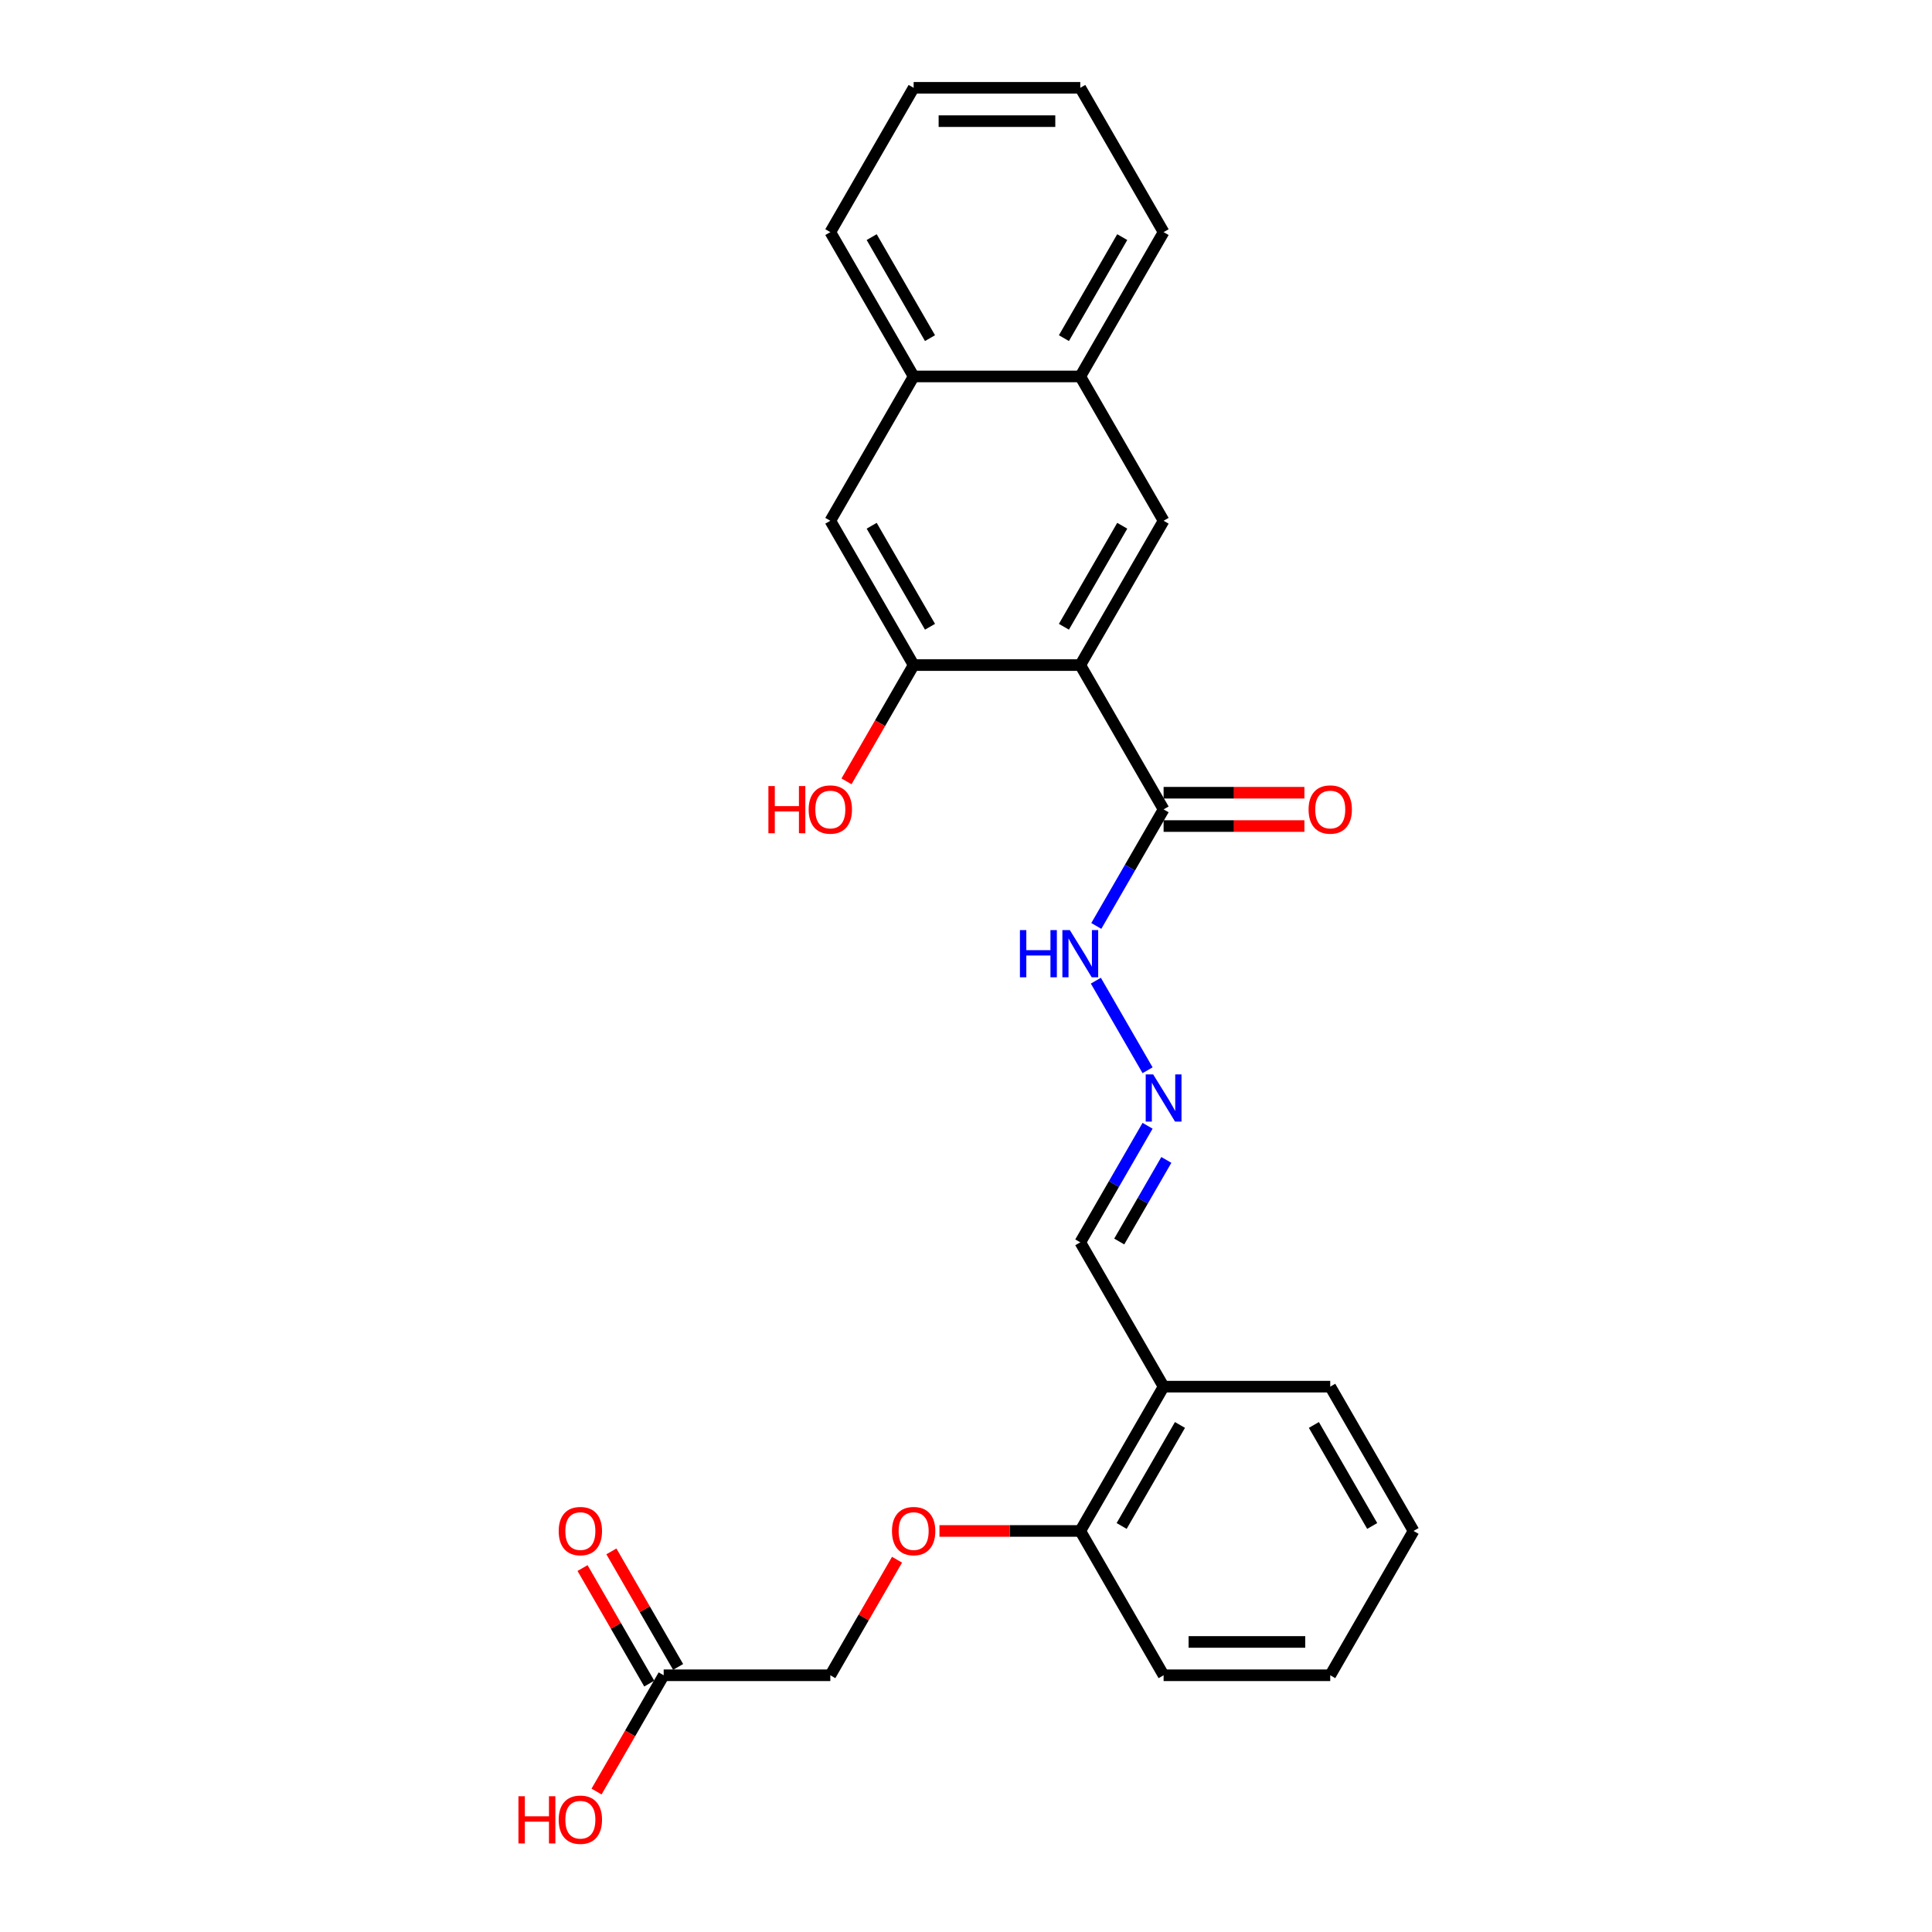 <?xml version='1.0' encoding='iso-8859-1'?>
<svg version='1.1' baseProfile='full'
              xmlns='http://www.w3.org/2000/svg'
                      xmlns:rdkit='http://www.rdkit.org/xml'
                      xmlns:xlink='http://www.w3.org/1999/xlink'
                  xml:space='preserve'
width='1000px' height='1000px' viewBox='0 0 1000 1000'>
<!-- END OF HEADER -->
<rect style='opacity:1.0;fill:#FFFFFF;stroke:none' width='1000' height='1000' x='0' y='0'> </rect>
<path class='bond-0' d='M 559.152,344.241 L 602.278,269.545' style='fill:none;fill-rule:evenodd;stroke:#000000;stroke-width:6px;stroke-linecap:butt;stroke-linejoin:miter;stroke-opacity:1' />
<path class='bond-0' d='M 550.681,324.412 L 580.87,272.124' style='fill:none;fill-rule:evenodd;stroke:#000000;stroke-width:6px;stroke-linecap:butt;stroke-linejoin:miter;stroke-opacity:1' />
<path class='bond-1' d='M 559.152,344.241 L 472.9,344.241' style='fill:none;fill-rule:evenodd;stroke:#000000;stroke-width:6px;stroke-linecap:butt;stroke-linejoin:miter;stroke-opacity:1' />
<path class='bond-2' d='M 559.152,344.241 L 602.278,418.938' style='fill:none;fill-rule:evenodd;stroke:#000000;stroke-width:6px;stroke-linecap:butt;stroke-linejoin:miter;stroke-opacity:1' />
<path class='bond-5' d='M 602.278,269.545 L 559.152,194.848' style='fill:none;fill-rule:evenodd;stroke:#000000;stroke-width:6px;stroke-linecap:butt;stroke-linejoin:miter;stroke-opacity:1' />
<path class='bond-3' d='M 472.9,344.241 L 429.773,269.545' style='fill:none;fill-rule:evenodd;stroke:#000000;stroke-width:6px;stroke-linecap:butt;stroke-linejoin:miter;stroke-opacity:1' />
<path class='bond-3' d='M 481.37,324.412 L 451.182,272.124' style='fill:none;fill-rule:evenodd;stroke:#000000;stroke-width:6px;stroke-linecap:butt;stroke-linejoin:miter;stroke-opacity:1' />
<path class='bond-16' d='M 472.9,344.241 L 455.524,374.336' style='fill:none;fill-rule:evenodd;stroke:#000000;stroke-width:6px;stroke-linecap:butt;stroke-linejoin:miter;stroke-opacity:1' />
<path class='bond-16' d='M 455.524,374.336 L 438.149,404.43' style='fill:none;fill-rule:evenodd;stroke:#FF0000;stroke-width:6px;stroke-linecap:butt;stroke-linejoin:miter;stroke-opacity:1' />
<path class='bond-9' d='M 602.278,418.938 L 584.863,449.101' style='fill:none;fill-rule:evenodd;stroke:#000000;stroke-width:6px;stroke-linecap:butt;stroke-linejoin:miter;stroke-opacity:1' />
<path class='bond-9' d='M 584.863,449.101 L 567.448,479.265' style='fill:none;fill-rule:evenodd;stroke:#0000FF;stroke-width:6px;stroke-linecap:butt;stroke-linejoin:miter;stroke-opacity:1' />
<path class='bond-12' d='M 602.278,427.563 L 638.72,427.563' style='fill:none;fill-rule:evenodd;stroke:#000000;stroke-width:6px;stroke-linecap:butt;stroke-linejoin:miter;stroke-opacity:1' />
<path class='bond-12' d='M 638.72,427.563 L 675.161,427.563' style='fill:none;fill-rule:evenodd;stroke:#FF0000;stroke-width:6px;stroke-linecap:butt;stroke-linejoin:miter;stroke-opacity:1' />
<path class='bond-12' d='M 602.278,410.313 L 638.72,410.313' style='fill:none;fill-rule:evenodd;stroke:#000000;stroke-width:6px;stroke-linecap:butt;stroke-linejoin:miter;stroke-opacity:1' />
<path class='bond-12' d='M 638.72,410.313 L 675.161,410.313' style='fill:none;fill-rule:evenodd;stroke:#FF0000;stroke-width:6px;stroke-linecap:butt;stroke-linejoin:miter;stroke-opacity:1' />
<path class='bond-8' d='M 429.773,269.545 L 472.9,194.848' style='fill:none;fill-rule:evenodd;stroke:#000000;stroke-width:6px;stroke-linecap:butt;stroke-linejoin:miter;stroke-opacity:1' />
<path class='bond-4' d='M 593.982,553.962 L 567.209,507.589' style='fill:none;fill-rule:evenodd;stroke:#0000FF;stroke-width:6px;stroke-linecap:butt;stroke-linejoin:miter;stroke-opacity:1' />
<path class='bond-13' d='M 593.982,582.701 L 576.567,612.864' style='fill:none;fill-rule:evenodd;stroke:#0000FF;stroke-width:6px;stroke-linecap:butt;stroke-linejoin:miter;stroke-opacity:1' />
<path class='bond-13' d='M 576.567,612.864 L 559.152,643.028' style='fill:none;fill-rule:evenodd;stroke:#000000;stroke-width:6px;stroke-linecap:butt;stroke-linejoin:miter;stroke-opacity:1' />
<path class='bond-13' d='M 603.697,600.375 L 591.506,621.49' style='fill:none;fill-rule:evenodd;stroke:#0000FF;stroke-width:6px;stroke-linecap:butt;stroke-linejoin:miter;stroke-opacity:1' />
<path class='bond-13' d='M 591.506,621.49 L 579.316,642.604' style='fill:none;fill-rule:evenodd;stroke:#000000;stroke-width:6px;stroke-linecap:butt;stroke-linejoin:miter;stroke-opacity:1' />
<path class='bond-19' d='M 559.152,194.848 L 602.278,120.151' style='fill:none;fill-rule:evenodd;stroke:#000000;stroke-width:6px;stroke-linecap:butt;stroke-linejoin:miter;stroke-opacity:1' />
<path class='bond-19' d='M 550.681,175.018 L 580.87,122.73' style='fill:none;fill-rule:evenodd;stroke:#000000;stroke-width:6px;stroke-linecap:butt;stroke-linejoin:miter;stroke-opacity:1' />
<path class='bond-26' d='M 559.152,194.848 L 472.9,194.848' style='fill:none;fill-rule:evenodd;stroke:#000000;stroke-width:6px;stroke-linecap:butt;stroke-linejoin:miter;stroke-opacity:1' />
<path class='bond-6' d='M 602.278,717.725 L 559.152,643.028' style='fill:none;fill-rule:evenodd;stroke:#000000;stroke-width:6px;stroke-linecap:butt;stroke-linejoin:miter;stroke-opacity:1' />
<path class='bond-10' d='M 602.278,717.725 L 559.152,792.421' style='fill:none;fill-rule:evenodd;stroke:#000000;stroke-width:6px;stroke-linecap:butt;stroke-linejoin:miter;stroke-opacity:1' />
<path class='bond-10' d='M 610.748,737.554 L 580.56,789.842' style='fill:none;fill-rule:evenodd;stroke:#000000;stroke-width:6px;stroke-linecap:butt;stroke-linejoin:miter;stroke-opacity:1' />
<path class='bond-18' d='M 602.278,717.725 L 688.53,717.725' style='fill:none;fill-rule:evenodd;stroke:#000000;stroke-width:6px;stroke-linecap:butt;stroke-linejoin:miter;stroke-opacity:1' />
<path class='bond-7' d='M 343.521,867.118 L 429.773,867.118' style='fill:none;fill-rule:evenodd;stroke:#000000;stroke-width:6px;stroke-linecap:butt;stroke-linejoin:miter;stroke-opacity:1' />
<path class='bond-14' d='M 350.991,862.805 L 333.725,832.901' style='fill:none;fill-rule:evenodd;stroke:#000000;stroke-width:6px;stroke-linecap:butt;stroke-linejoin:miter;stroke-opacity:1' />
<path class='bond-14' d='M 333.725,832.901 L 316.46,802.996' style='fill:none;fill-rule:evenodd;stroke:#FF0000;stroke-width:6px;stroke-linecap:butt;stroke-linejoin:miter;stroke-opacity:1' />
<path class='bond-14' d='M 336.051,871.431 L 318.786,841.526' style='fill:none;fill-rule:evenodd;stroke:#000000;stroke-width:6px;stroke-linecap:butt;stroke-linejoin:miter;stroke-opacity:1' />
<path class='bond-14' d='M 318.786,841.526 L 301.52,811.621' style='fill:none;fill-rule:evenodd;stroke:#FF0000;stroke-width:6px;stroke-linecap:butt;stroke-linejoin:miter;stroke-opacity:1' />
<path class='bond-17' d='M 343.521,867.118 L 326.146,897.212' style='fill:none;fill-rule:evenodd;stroke:#000000;stroke-width:6px;stroke-linecap:butt;stroke-linejoin:miter;stroke-opacity:1' />
<path class='bond-17' d='M 326.146,897.212 L 308.771,927.307' style='fill:none;fill-rule:evenodd;stroke:#FF0000;stroke-width:6px;stroke-linecap:butt;stroke-linejoin:miter;stroke-opacity:1' />
<path class='bond-20' d='M 472.9,194.848 L 429.773,120.151' style='fill:none;fill-rule:evenodd;stroke:#000000;stroke-width:6px;stroke-linecap:butt;stroke-linejoin:miter;stroke-opacity:1' />
<path class='bond-20' d='M 481.37,175.018 L 451.182,122.73' style='fill:none;fill-rule:evenodd;stroke:#000000;stroke-width:6px;stroke-linecap:butt;stroke-linejoin:miter;stroke-opacity:1' />
<path class='bond-11' d='M 559.152,792.421 L 522.71,792.421' style='fill:none;fill-rule:evenodd;stroke:#000000;stroke-width:6px;stroke-linecap:butt;stroke-linejoin:miter;stroke-opacity:1' />
<path class='bond-11' d='M 522.71,792.421 L 486.269,792.421' style='fill:none;fill-rule:evenodd;stroke:#FF0000;stroke-width:6px;stroke-linecap:butt;stroke-linejoin:miter;stroke-opacity:1' />
<path class='bond-21' d='M 559.152,792.421 L 602.278,867.118' style='fill:none;fill-rule:evenodd;stroke:#000000;stroke-width:6px;stroke-linecap:butt;stroke-linejoin:miter;stroke-opacity:1' />
<path class='bond-15' d='M 464.304,807.308 L 447.039,837.213' style='fill:none;fill-rule:evenodd;stroke:#FF0000;stroke-width:6px;stroke-linecap:butt;stroke-linejoin:miter;stroke-opacity:1' />
<path class='bond-15' d='M 447.039,837.213 L 429.773,867.118' style='fill:none;fill-rule:evenodd;stroke:#000000;stroke-width:6px;stroke-linecap:butt;stroke-linejoin:miter;stroke-opacity:1' />
<path class='bond-22' d='M 688.53,717.725 L 731.656,792.421' style='fill:none;fill-rule:evenodd;stroke:#000000;stroke-width:6px;stroke-linecap:butt;stroke-linejoin:miter;stroke-opacity:1' />
<path class='bond-22' d='M 680.06,737.554 L 710.248,789.842' style='fill:none;fill-rule:evenodd;stroke:#000000;stroke-width:6px;stroke-linecap:butt;stroke-linejoin:miter;stroke-opacity:1' />
<path class='bond-23' d='M 602.278,120.151 L 559.152,45.455' style='fill:none;fill-rule:evenodd;stroke:#000000;stroke-width:6px;stroke-linecap:butt;stroke-linejoin:miter;stroke-opacity:1' />
<path class='bond-24' d='M 429.773,120.151 L 472.9,45.455' style='fill:none;fill-rule:evenodd;stroke:#000000;stroke-width:6px;stroke-linecap:butt;stroke-linejoin:miter;stroke-opacity:1' />
<path class='bond-28' d='M 602.278,867.118 L 688.53,867.118' style='fill:none;fill-rule:evenodd;stroke:#000000;stroke-width:6px;stroke-linecap:butt;stroke-linejoin:miter;stroke-opacity:1' />
<path class='bond-28' d='M 615.216,849.867 L 675.592,849.867' style='fill:none;fill-rule:evenodd;stroke:#000000;stroke-width:6px;stroke-linecap:butt;stroke-linejoin:miter;stroke-opacity:1' />
<path class='bond-25' d='M 731.656,792.421 L 688.53,867.118' style='fill:none;fill-rule:evenodd;stroke:#000000;stroke-width:6px;stroke-linecap:butt;stroke-linejoin:miter;stroke-opacity:1' />
<path class='bond-27' d='M 559.152,45.455 L 472.9,45.455' style='fill:none;fill-rule:evenodd;stroke:#000000;stroke-width:6px;stroke-linecap:butt;stroke-linejoin:miter;stroke-opacity:1' />
<path class='bond-27' d='M 546.214,62.705 L 485.837,62.705' style='fill:none;fill-rule:evenodd;stroke:#000000;stroke-width:6px;stroke-linecap:butt;stroke-linejoin:miter;stroke-opacity:1' />
<path  class='atom-5' d='M 596.879 556.118
L 604.883 569.056
Q 605.676 570.332, 606.953 572.644
Q 608.229 574.955, 608.298 575.093
L 608.298 556.118
L 611.541 556.118
L 611.541 580.545
L 608.195 580.545
L 599.604 566.399
Q 598.604 564.743, 597.534 562.846
Q 596.499 560.948, 596.189 560.362
L 596.189 580.545
L 593.014 580.545
L 593.014 556.118
L 596.879 556.118
' fill='#0000FF'/>
<path  class='atom-10' d='M 527.911 481.421
L 531.223 481.421
L 531.223 491.806
L 543.713 491.806
L 543.713 481.421
L 547.025 481.421
L 547.025 505.848
L 543.713 505.848
L 543.713 494.566
L 531.223 494.566
L 531.223 505.848
L 527.911 505.848
L 527.911 481.421
' fill='#0000FF'/>
<path  class='atom-10' d='M 553.752 481.421
L 561.757 494.359
Q 562.55 495.636, 563.827 497.947
Q 565.103 500.259, 565.172 500.397
L 565.172 481.421
L 568.415 481.421
L 568.415 505.848
L 565.069 505.848
L 556.478 491.703
Q 555.477 490.046, 554.408 488.149
Q 553.373 486.251, 553.062 485.665
L 553.062 505.848
L 549.888 505.848
L 549.888 481.421
L 553.752 481.421
' fill='#0000FF'/>
<path  class='atom-12' d='M 461.687 792.49
Q 461.687 786.625, 464.585 783.348
Q 467.483 780.07, 472.9 780.07
Q 478.316 780.07, 481.214 783.348
Q 484.112 786.625, 484.112 792.49
Q 484.112 798.424, 481.18 801.806
Q 478.247 805.152, 472.9 805.152
Q 467.517 805.152, 464.585 801.806
Q 461.687 798.459, 461.687 792.49
M 472.9 802.392
Q 476.626 802.392, 478.627 799.908
Q 480.662 797.389, 480.662 792.49
Q 480.662 787.695, 478.627 785.28
Q 476.626 782.83, 472.9 782.83
Q 469.173 782.83, 467.138 785.245
Q 465.137 787.66, 465.137 792.49
Q 465.137 797.424, 467.138 799.908
Q 469.173 802.392, 472.9 802.392
' fill='#FF0000'/>
<path  class='atom-13' d='M 677.317 419.007
Q 677.317 413.142, 680.216 409.864
Q 683.114 406.587, 688.53 406.587
Q 693.947 406.587, 696.845 409.864
Q 699.743 413.142, 699.743 419.007
Q 699.743 424.941, 696.81 428.322
Q 693.878 431.669, 688.53 431.669
Q 683.148 431.669, 680.216 428.322
Q 677.317 424.976, 677.317 419.007
M 688.53 428.909
Q 692.256 428.909, 694.257 426.425
Q 696.293 423.906, 696.293 419.007
Q 696.293 414.211, 694.257 411.796
Q 692.256 409.347, 688.53 409.347
Q 684.804 409.347, 682.769 411.762
Q 680.768 414.177, 680.768 419.007
Q 680.768 423.941, 682.769 426.425
Q 684.804 428.909, 688.53 428.909
' fill='#FF0000'/>
<path  class='atom-15' d='M 289.182 792.49
Q 289.182 786.625, 292.08 783.348
Q 294.978 780.07, 300.395 780.07
Q 305.812 780.07, 308.71 783.348
Q 311.608 786.625, 311.608 792.49
Q 311.608 798.424, 308.675 801.806
Q 305.743 805.152, 300.395 805.152
Q 295.013 805.152, 292.08 801.806
Q 289.182 798.459, 289.182 792.49
M 300.395 802.392
Q 304.121 802.392, 306.122 799.908
Q 308.158 797.389, 308.158 792.49
Q 308.158 787.695, 306.122 785.28
Q 304.121 782.83, 300.395 782.83
Q 296.669 782.83, 294.633 785.245
Q 292.632 787.66, 292.632 792.49
Q 292.632 797.424, 294.633 799.908
Q 296.669 802.392, 300.395 802.392
' fill='#FF0000'/>
<path  class='atom-17' d='M 397.722 406.863
L 401.034 406.863
L 401.034 417.247
L 413.523 417.247
L 413.523 406.863
L 416.836 406.863
L 416.836 431.289
L 413.523 431.289
L 413.523 420.007
L 401.034 420.007
L 401.034 431.289
L 397.722 431.289
L 397.722 406.863
' fill='#FF0000'/>
<path  class='atom-17' d='M 418.561 419.007
Q 418.561 413.142, 421.459 409.864
Q 424.357 406.587, 429.773 406.587
Q 435.19 406.587, 438.088 409.864
Q 440.986 413.142, 440.986 419.007
Q 440.986 424.941, 438.054 428.322
Q 435.121 431.669, 429.773 431.669
Q 424.391 431.669, 421.459 428.322
Q 418.561 424.976, 418.561 419.007
M 429.773 428.909
Q 433.499 428.909, 435.501 426.425
Q 437.536 423.906, 437.536 419.007
Q 437.536 414.211, 435.501 411.796
Q 433.499 409.347, 429.773 409.347
Q 426.047 409.347, 424.012 411.762
Q 422.011 414.177, 422.011 419.007
Q 422.011 423.941, 424.012 426.425
Q 426.047 428.909, 429.773 428.909
' fill='#FF0000'/>
<path  class='atom-18' d='M 268.344 929.739
L 271.656 929.739
L 271.656 940.124
L 284.145 940.124
L 284.145 929.739
L 287.457 929.739
L 287.457 954.166
L 284.145 954.166
L 284.145 942.884
L 271.656 942.884
L 271.656 954.166
L 268.344 954.166
L 268.344 929.739
' fill='#FF0000'/>
<path  class='atom-18' d='M 289.182 941.884
Q 289.182 936.018, 292.08 932.741
Q 294.978 929.463, 300.395 929.463
Q 305.812 929.463, 308.71 932.741
Q 311.608 936.018, 311.608 941.884
Q 311.608 947.818, 308.675 951.199
Q 305.743 954.545, 300.395 954.545
Q 295.013 954.545, 292.08 951.199
Q 289.182 947.852, 289.182 941.884
M 300.395 951.785
Q 304.121 951.785, 306.122 949.301
Q 308.158 946.783, 308.158 941.884
Q 308.158 937.088, 306.122 934.673
Q 304.121 932.223, 300.395 932.223
Q 296.669 932.223, 294.633 934.638
Q 292.632 937.053, 292.632 941.884
Q 292.632 946.817, 294.633 949.301
Q 296.669 951.785, 300.395 951.785
' fill='#FF0000'/>
</svg>
